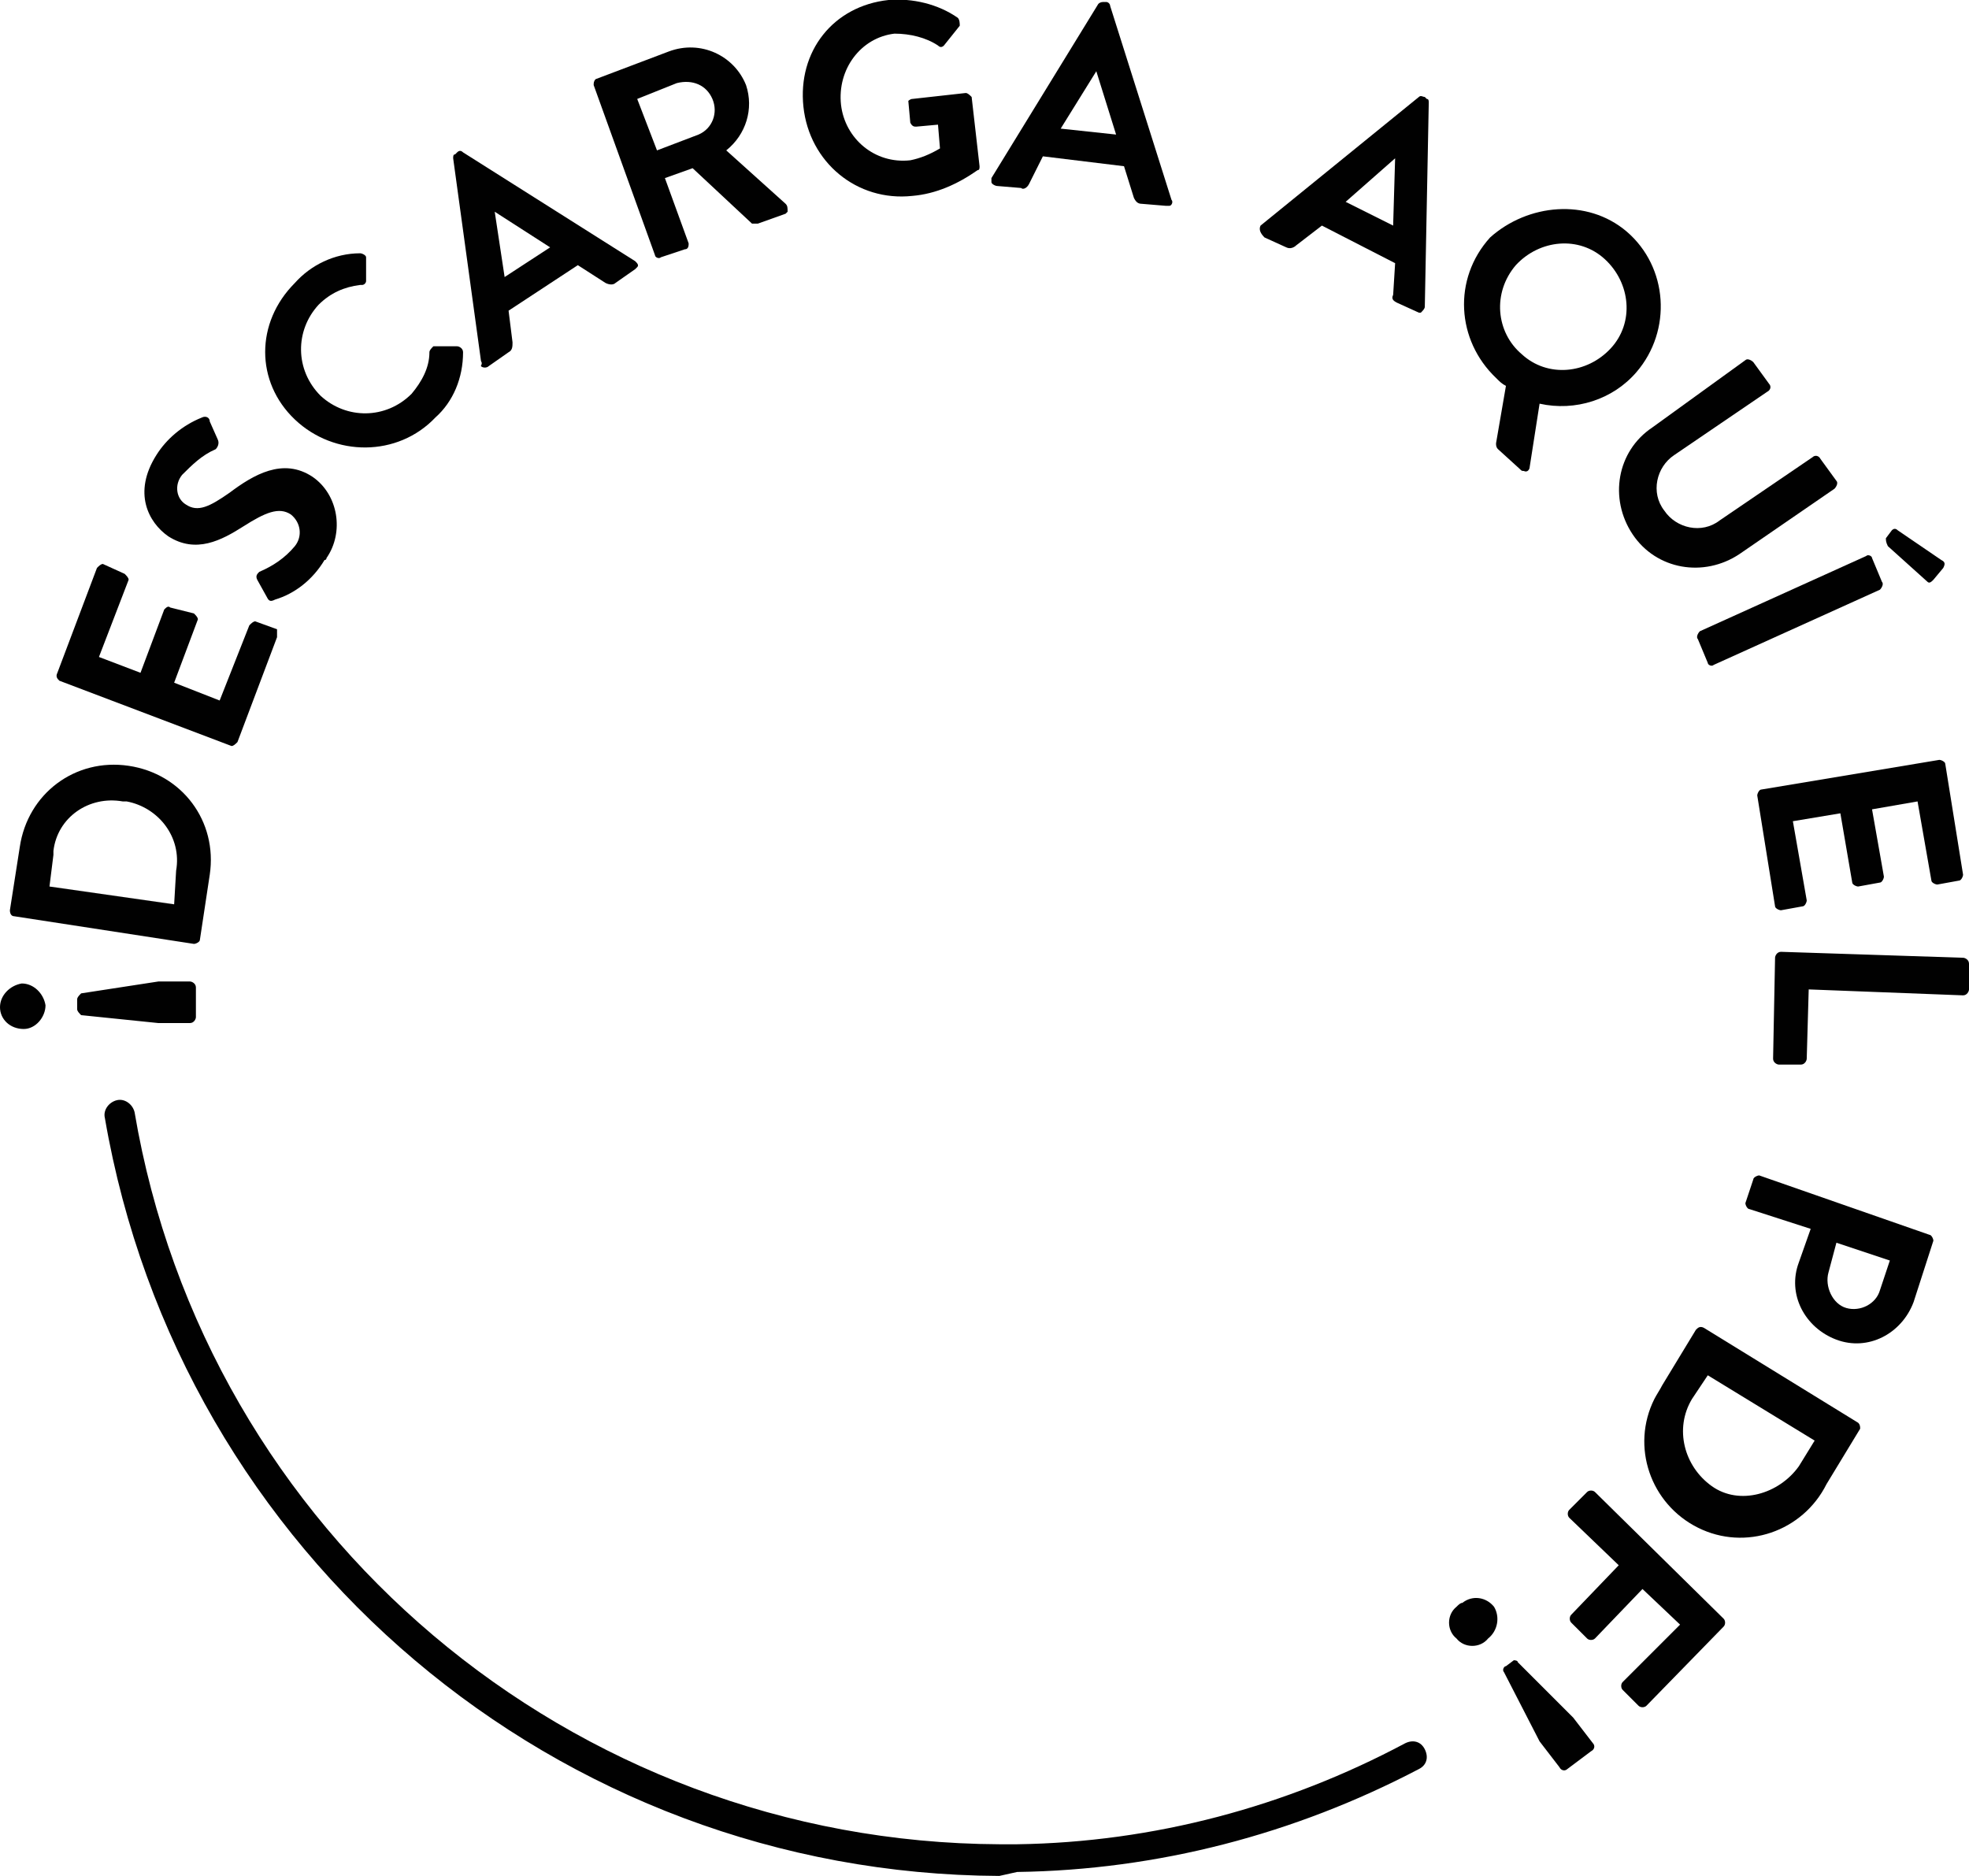 <?xml version="1.0" encoding="utf-8"?>
<!-- Generator: Adobe Illustrator 19.2.1, SVG Export Plug-In . SVG Version: 6.00 Build 0)  -->
<svg version="1.1" id="Capa_1" xmlns="http://www.w3.org/2000/svg" xmlns:xlink="http://www.w3.org/1999/xlink" x="0px" y="0px"
	 viewBox="0 0 99.5 94.8" style="enable-background:new 0 0 99.5 94.8;" xml:space="preserve">
<style type="text/css">
	.st0{fill:#010101;}
</style>
<path class="st0" d="M1.2,52C0.5,52,0,51.5,0,50.9c0-0.6,0.5-1.1,1.1-1.2c0.6,0,1.1,0.5,1.2,1.1C2.3,51.4,1.8,52,1.2,52z M3.9,51
	v-0.5c0-0.1,0.1-0.2,0.2-0.3L8,49.6h1.6c0.1,0,0.3,0.1,0.3,0.3v1.5c0,0.1-0.1,0.3-0.3,0.3H8l-3.9-0.4C4,51.2,3.9,51.1,3.9,51z"/>
<path class="st0" d="M0.7,46.3c-0.1,0-0.2-0.1-0.2-0.3c0,0,0,0,0,0L1,42.8c0.4-2.7,2.8-4.5,5.5-4.1c2.7,0.4,4.5,2.8,4.1,5.5
	l-0.5,3.3c0,0.1-0.2,0.2-0.3,0.2L0.7,46.3z M8.9,44c0.3-1.7-0.9-3.2-2.5-3.5c-0.1,0-0.1,0-0.2,0c-1.7-0.3-3.3,0.8-3.5,2.5
	c0,0.1,0,0.1,0,0.2l-0.2,1.6l6.3,0.9L8.9,44z"/>
<path class="st0" d="M3,34.4c-0.1-0.1-0.2-0.2-0.1-0.4c0,0,0,0,0,0l2-5.3c0.1-0.1,0.2-0.2,0.3-0.2c0,0,0,0,0,0L6.3,29
	c0.1,0.1,0.2,0.2,0.2,0.3c0,0,0,0,0,0L5,33.2L7.1,34l1.2-3.2c0.1-0.1,0.2-0.2,0.3-0.1L9.8,31c0.1,0.1,0.2,0.2,0.2,0.3c0,0,0,0,0,0
	l-1.2,3.2l2.3,0.9l1.5-3.8c0.1-0.1,0.2-0.2,0.3-0.2c0,0,0,0,0,0l1.1,0.4C14,32,14,32.1,14,32.2c0,0,0,0,0,0l-2,5.3
	c-0.1,0.1-0.2,0.2-0.3,0.2c0,0,0,0,0,0L3,34.4z"/>
<path class="st0" d="M13.5,30.2L13,29.3c-0.1-0.2,0-0.3,0.1-0.4c0,0,0,0,0,0c0.7-0.3,1.3-0.7,1.8-1.3c0.4-0.5,0.3-1.2-0.2-1.6
	c0,0,0,0,0,0c-0.6-0.4-1.3-0.1-2.4,0.6S9.9,28,8.5,27.1c-1-0.7-1.8-2.2-0.6-4.1c0.5-0.8,1.3-1.5,2.3-1.9c0.2-0.1,0.4,0,0.4,0.2
	l0.4,0.9c0.1,0.2,0,0.4-0.1,0.5C10.2,23,9.7,23.5,9.2,24c-0.4,0.5-0.3,1.2,0.2,1.5c0.6,0.4,1.2,0.1,2.2-0.6c1.2-0.9,2.7-1.8,4.2-0.8
	c1.3,0.9,1.6,2.8,0.7,4.1c0,0,0,0.1-0.1,0.1c-0.6,1-1.5,1.7-2.5,2C13.7,30.4,13.6,30.4,13.5,30.2z"/>
<path class="st0" d="M14.9,14.3c0.8-0.9,2-1.5,3.3-1.5c0.1,0,0.3,0.1,0.3,0.2c0,0,0,0,0,0v1.2c0,0.1-0.1,0.2-0.2,0.2c0,0,0,0-0.1,0
	c-0.8,0.1-1.5,0.4-2.1,1c-1.2,1.3-1.2,3.3,0.1,4.6c1.3,1.2,3.3,1.2,4.6-0.1c0.5-0.6,0.9-1.3,0.9-2.1c0-0.1,0.1-0.2,0.2-0.3h1.2
	c0.1,0,0.3,0.1,0.3,0.3c0,0,0,0,0,0c0,1.3-0.5,2.5-1.4,3.3c-1.9,2-5.1,2-7.1,0.1S12.9,16.3,14.9,14.3L14.9,14.3L14.9,14.3z"/>
<path class="st0" d="M24.3,18.2L22.9,8c0-0.1,0-0.2,0.1-0.2l0.1-0.1c0.1-0.1,0.2-0.1,0.3,0l8.7,5.5c0.1,0.1,0.2,0.2,0.1,0.3
	c0,0-0.1,0.1-0.1,0.1l-1,0.7c-0.1,0.1-0.3,0.1-0.5,0l-1.4-0.9l-3.5,2.3l0.2,1.6c0,0.2,0,0.4-0.2,0.5l-1,0.7c-0.1,0.1-0.3,0.1-0.4,0
	C24.4,18.3,24.3,18.3,24.3,18.2z M27.8,12.5l-2.8-1.8l0,0l0.5,3.3L27.8,12.5z"/>
<path class="st0" d="M30,4.3c0-0.1,0-0.2,0.1-0.3l3.7-1.4c1.6-0.6,3.3,0.2,3.9,1.7c0,0,0,0,0,0c0.4,1.2,0,2.5-1,3.3l3,2.7
	c0.1,0.1,0.1,0.2,0.1,0.4c0,0-0.1,0.1-0.1,0.1l-1.4,0.5c-0.1,0-0.2,0-0.3,0l-3-2.8L33.6,9l1.2,3.3c0,0.1,0,0.3-0.2,0.3l-1.2,0.4
	c-0.1,0.1-0.3,0-0.3-0.1c0,0,0,0,0,0L30,4.3z M35.3,6.8C36,6.5,36.3,5.7,36,5c-0.3-0.7-1-1-1.8-0.8L32.2,5l1,2.6L35.3,6.8z"/>
<path class="st0" d="M44.9,0c1.2-0.1,2.5,0.2,3.5,0.9c0.1,0.1,0.1,0.3,0.1,0.4c0,0,0,0,0,0l-0.8,1c-0.1,0.1-0.2,0.1-0.3,0
	c0,0,0,0,0,0c-0.6-0.4-1.4-0.6-2.2-0.6c-1.7,0.2-2.9,1.8-2.7,3.6c0.2,1.7,1.7,3,3.5,2.8C46.5,8,47,7.8,47.5,7.5l-0.1-1.2l-1.1,0.1
	c-0.1,0-0.2,0-0.3-0.2l-0.1-1.1C45.9,5.1,46,5,46.1,5l2.7-0.3c0.1,0,0.2,0.1,0.3,0.2l0.4,3.5c0,0.1,0,0.2-0.1,0.2
	c-1,0.7-2.1,1.2-3.3,1.3c-2.8,0.3-5.2-1.7-5.5-4.5S42.1,0.3,44.9,0z"/>
<path class="st0" d="M50.1,9l5.4-8.8c0.1-0.1,0.2-0.1,0.3-0.1h0.1c0.1,0,0.2,0.1,0.2,0.2l3.1,9.8c0.1,0.1,0,0.3-0.1,0.3
	c0,0-0.1,0-0.2,0l-1.2-0.1c-0.2,0-0.3-0.1-0.4-0.3l-0.5-1.6l-4.1-0.5L52,9.3c-0.1,0.2-0.3,0.3-0.4,0.2l-1.2-0.1
	c-0.1,0-0.3-0.1-0.3-0.2C50.1,9.1,50.1,9,50.1,9z M56.4,6.8l-1-3.2l0,0l-1.8,2.9L56.4,6.8z"/>
<path class="st0" d="M63.7,11.4l8-6.5c0.1-0.1,0.2,0,0.3,0l0.1,0.1c0.1,0,0.1,0.1,0.1,0.2L72,15.5c0,0.1-0.1,0.2-0.2,0.3
	c-0.1,0-0.1,0-0.1,0l-1.1-0.5c-0.2-0.1-0.3-0.2-0.2-0.4l0.1-1.6l-3.7-1.9l-1.3,1c-0.1,0.1-0.3,0.2-0.5,0.1l-1.1-0.5
	C63.7,11.8,63.6,11.6,63.7,11.4C63.7,11.5,63.7,11.4,63.7,11.4z M70.4,11.4l0.1-3.4l0,0L68,10.2L70.4,11.4z"/>
<path class="st0" d="M82.2,11.7c2.1,1.8,2.3,5,0.5,7.1c0,0,0,0,0,0c-1.2,1.4-3.1,2-4.9,1.6l-0.5,3.2c0,0.1-0.1,0.3-0.3,0.2
	c-0.1,0-0.1,0-0.2-0.1l-1.1-1c-0.1-0.1-0.1-0.2-0.1-0.3l0.5-2.9c-0.2-0.1-0.3-0.2-0.5-0.4c-2-1.9-2.2-5-0.3-7.1
	C77.2,10.3,80.2,10,82.2,11.7L82.2,11.7z M76.9,17.9c1.3,1.2,3.3,1,4.5-0.3s1-3.3-0.3-4.5s-3.3-1-4.5,0.3c0,0,0,0,0,0
	C75.4,14.8,75.6,16.8,76.9,17.9z"/>
<path class="st0" d="M88.2,18.2c0.1-0.1,0.3,0,0.4,0.1l0.8,1.1c0.1,0.1,0.1,0.3-0.1,0.4c0,0,0,0,0,0L84.6,23
	c-0.9,0.6-1.2,1.9-0.5,2.8c0.6,0.9,1.9,1.2,2.8,0.5l0,0l4.7-3.2c0.1-0.1,0.3-0.1,0.4,0.1c0,0,0,0,0,0l0.8,1.1c0.1,0.1,0,0.3-0.1,0.4
	l-4.8,3.3c-1.8,1.2-4.2,0.8-5.4-1s-0.8-4.2,1-5.4L88.2,18.2z"/>
<path class="st0" d="M94.3,28.1c0.1-0.1,0.3,0,0.3,0.1l0.5,1.2c0.1,0.1,0,0.3-0.1,0.4l-8.4,3.8c-0.1,0.1-0.3,0-0.3-0.1l-0.5-1.2
	c-0.1-0.1,0-0.3,0.1-0.4L94.3,28.1z M95.3,27.2l0.3-0.4c0.1-0.1,0.2-0.1,0.3,0l2.2,1.5c0.2,0.1,0.2,0.2,0.1,0.4l-0.5,0.6
	c-0.1,0.1-0.2,0.2-0.3,0.1c0,0,0,0,0,0l-2-1.8C95.3,27.4,95.3,27.3,95.3,27.2L95.3,27.2z"/>
<path class="st0" d="M98,38.4c0.1,0,0.3,0.1,0.3,0.2c0,0,0,0,0,0l0.9,5.6c0,0.1-0.1,0.3-0.2,0.3c0,0,0,0,0,0l-1.1,0.2
	c-0.1,0-0.3-0.1-0.3-0.2c0,0,0,0,0,0l-0.7-4l-2.3,0.4l0.6,3.4c0,0.1-0.1,0.3-0.2,0.3l-1.1,0.2c-0.1,0-0.3-0.1-0.3-0.2L93,41.1
	l-2.4,0.4l0.7,4c0,0.1-0.1,0.3-0.2,0.3c0,0,0,0,0,0L90,46c-0.1,0-0.3-0.1-0.3-0.2c0,0,0,0,0,0l-0.9-5.6c0-0.1,0.1-0.3,0.2-0.3
	c0,0,0,0,0,0L98,38.4z"/>
<path class="st0" d="M99.2,48.4c0.1,0,0.3,0.1,0.3,0.3c0,0,0,0,0,0V50c0,0.1-0.1,0.3-0.3,0.3L91.4,50l-0.1,3.5
	c0,0.1-0.1,0.3-0.3,0.3c0,0,0,0,0,0h-1.1c-0.1,0-0.3-0.1-0.3-0.3c0,0,0,0,0,0l0.1-5.1c0-0.1,0.1-0.3,0.3-0.3L99.2,48.4z"/>
<path class="st0" d="M97.5,62.4c0.1,0,0.2,0.2,0.2,0.3c0,0,0,0,0,0l-1,3.1c-0.6,1.6-2.3,2.5-3.9,1.9c-1.6-0.6-2.5-2.3-1.9-3.9
	l0.6-1.7l-3.1-1c-0.1,0-0.2-0.2-0.2-0.3l0.4-1.2c0-0.1,0.2-0.2,0.3-0.2c0,0,0,0,0,0L97.5,62.4z M92.4,64.3c-0.2,0.7,0.2,1.6,0.9,1.8
	c0,0,0,0,0,0c0.7,0.2,1.5-0.2,1.7-0.9l0.5-1.5l-2.7-0.9L92.4,64.3z"/>
<path class="st0" d="M93.9,71.9C94,72,94,72.1,94,72.2L92.3,75c-1.2,2.4-4.1,3.4-6.5,2.2c-2.4-1.2-3.4-4.1-2.2-6.5
	c0.1-0.2,0.3-0.5,0.4-0.7l1.7-2.8c0.1-0.1,0.2-0.2,0.4-0.1c0,0,0,0,0,0L93.9,71.9z M85.5,70.7c-0.9,1.5-0.4,3.4,1,4.4s3.4,0.4,4.4-1
	l0.8-1.3l-5.4-3.3L85.5,70.7z"/>
<path class="st0" d="M87.1,81.8c0.1,0.1,0.1,0.3,0,0.4c0,0,0,0,0,0l-3.9,4c-0.1,0.1-0.3,0.1-0.4,0c0,0,0,0,0,0l-0.8-0.8
	c-0.1-0.1-0.1-0.3,0-0.4c0,0,0,0,0,0l2.9-2.9l-1.9-1.8l-2.4,2.5c-0.1,0.1-0.3,0.1-0.4,0l-0.8-0.8c-0.1-0.1-0.1-0.3,0-0.4l2.4-2.5
	l-2.5-2.4c-0.1-0.1-0.1-0.3,0-0.4l0.9-0.9c0.1-0.1,0.3-0.1,0.4,0c0,0,0,0,0,0L87.1,81.8z"/>
<path class="st0" d="M75.2,82.8c-0.4,0.5-1.2,0.5-1.6,0c-0.5-0.4-0.5-1.2,0-1.6c0.1-0.1,0.2-0.2,0.3-0.2c0.5-0.4,1.2-0.3,1.6,0.2
	C75.8,81.7,75.7,82.4,75.2,82.8z M76.7,84l2.8,2.8l1,1.3c0.1,0.1,0.1,0.3-0.1,0.4l-1.2,0.9c-0.1,0.1-0.3,0.1-0.4-0.1l-1-1.3L76,84.5
	c-0.1-0.1,0-0.3,0.1-0.3l0.4-0.3C76.5,83.9,76.7,83.9,76.7,84z"/>
<path class="st0" d="M50.5,94.8C28.2,94.7,9.1,78.6,5.3,56.5c-0.1-0.4,0.2-0.8,0.6-0.9c0.4-0.1,0.8,0.2,0.9,0.6
	c3.6,21.3,22.1,36.9,43.7,37h0.9c6.9-0.1,13.6-1.9,19.6-5.1c0.4-0.2,0.8-0.1,1,0.3s0.1,0.8-0.3,1c-6.3,3.3-13.2,5.1-20.3,5.2
	L50.5,94.8z"/>
</svg>
